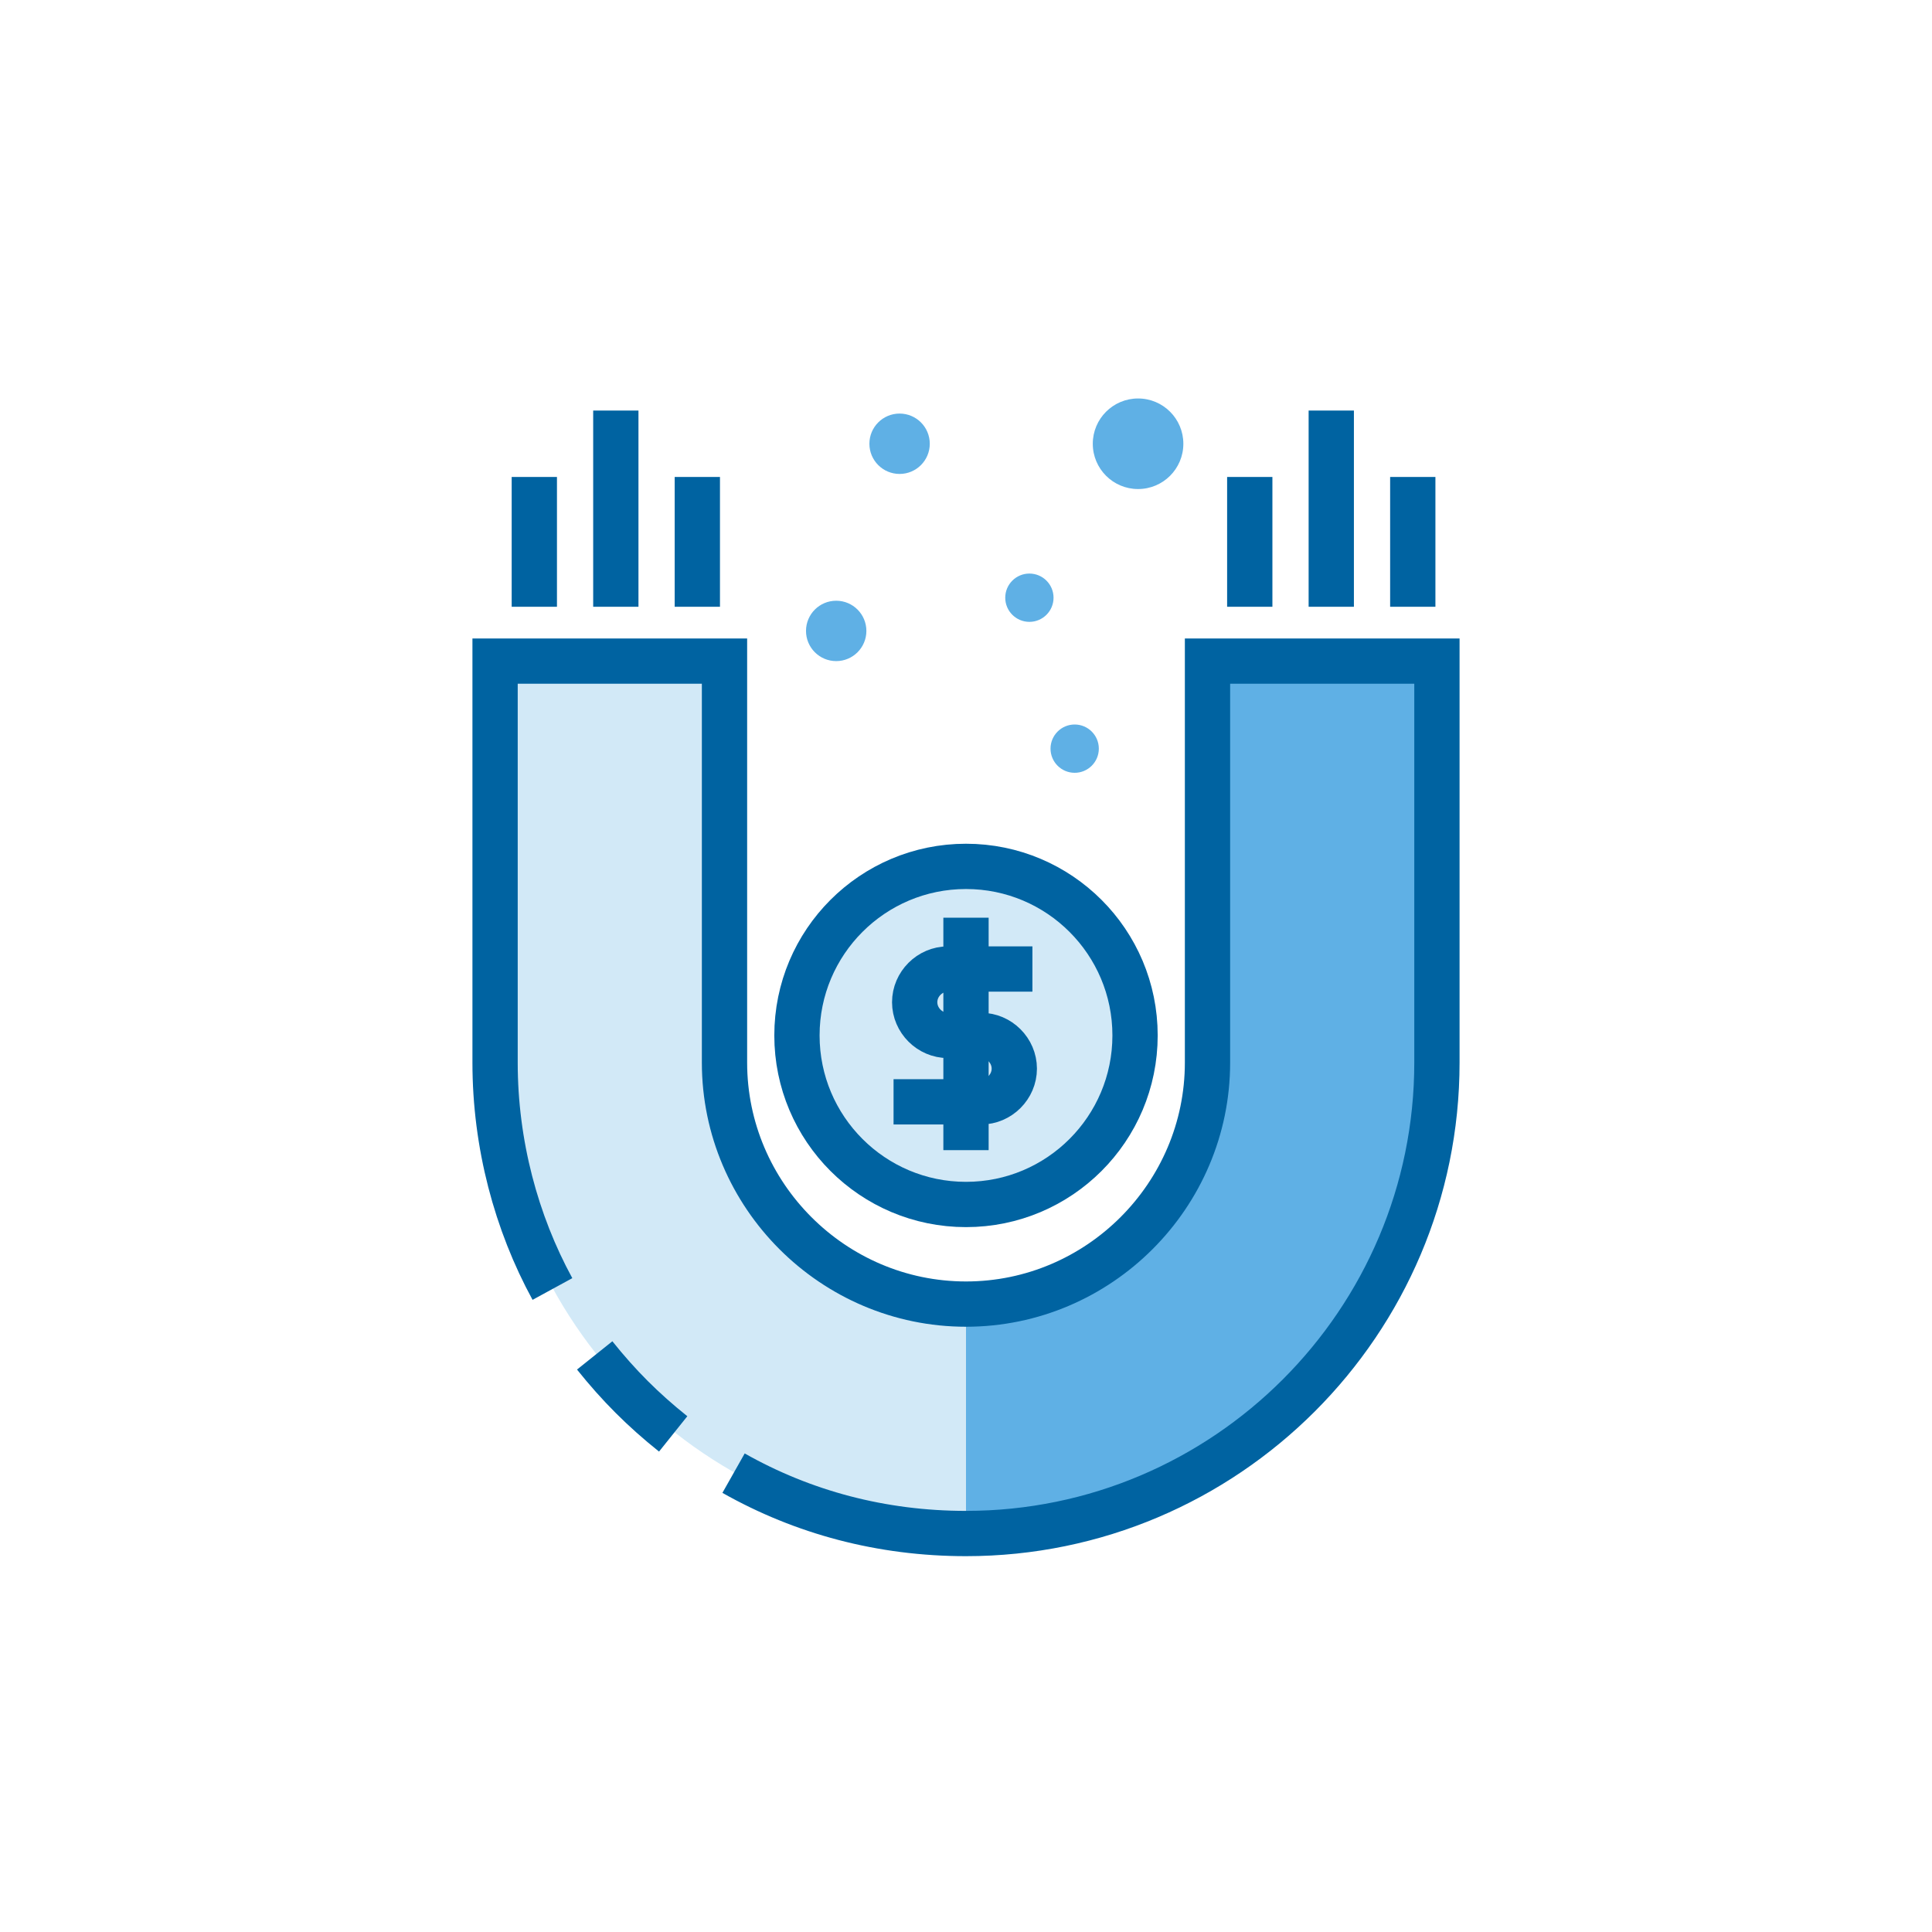 <?xml version="1.0" encoding="utf-8"?>
<!-- Generator: Adobe Illustrator 21.0.0, SVG Export Plug-In . SVG Version: 6.00 Build 0)  -->
<svg version="1.1" id="Layer_1" xmlns="http://www.w3.org/2000/svg" xmlns:xlink="http://www.w3.org/1999/xlink" x="0px" y="0px"
	 viewBox="0 0 512 512" style="enable-background:new 0 0 512 512;" xml:space="preserve">
<style type="text/css">
	.st0{clip-path:url(#SVGID_2_);fill:#D2E9F7;}
	.st1{clip-path:url(#SVGID_4_);fill:#5FB0E5;}
	.st2{clip-path:url(#SVGID_6_);fill:none;stroke:#0063A1;stroke-width:12;stroke-miterlimit:10;}
	.st3{clip-path:url(#SVGID_8_);fill:none;stroke:#0063A1;stroke-width:12;stroke-miterlimit:10;}
	.st4{clip-path:url(#SVGID_10_);fill:#D2E9F7;}
	.st5{clip-path:url(#SVGID_12_);fill:none;stroke:#0063A1;stroke-width:12;stroke-miterlimit:10;}
	.st6{clip-path:url(#SVGID_14_);fill:#5FB0E5;}
	.st7{clip-path:url(#SVGID_16_);fill:#5FB0E5;}
	.st8{clip-path:url(#SVGID_18_);fill:#5FB0E5;}
	.st9{clip-path:url(#SVGID_20_);fill:#5FB0E5;}
	.st10{clip-path:url(#SVGID_22_);fill:#5FB0E5;}
	.st11{clip-path:url(#SVGID_24_);fill:none;stroke:#0063A1;stroke-width:12;stroke-miterlimit:10;}
	.st12{clip-path:url(#SVGID_26_);fill:none;stroke:#0063A1;stroke-width:12;stroke-miterlimit:10;}
	.st13{clip-path:url(#SVGID_28_);fill:none;stroke:#0063A1;stroke-width:12;stroke-miterlimit:10;}
	.st14{clip-path:url(#SVGID_30_);fill:none;stroke:#0063A1;stroke-width:12;stroke-miterlimit:10;}
	.st15{clip-path:url(#SVGID_32_);fill:none;stroke:#0063A1;stroke-width:12;stroke-miterlimit:10;}
	.st16{clip-path:url(#SVGID_34_);fill:none;stroke:#0063A1;stroke-width:12;stroke-miterlimit:10;}
	.st17{clip-path:url(#SVGID_36_);fill:none;stroke:#0063A1;stroke-width:12;stroke-miterlimit:10;}
	.st18{clip-path:url(#SVGID_38_);fill:none;stroke:#0063A1;stroke-width:12;stroke-miterlimit:10;}
</style>
<g>
	<defs>
		<rect id="SVGID_1_" width="512" height="512"/>
	</defs>
	<clipPath id="SVGID_2_">
		<use xlink:href="#SVGID_1_"  style="overflow:visible;"/>
	</clipPath>
	<path class="st0" d="M256,406.4c-68.8,0-124.8-56-124.8-124.8V175.2H192v106.4c0,35.2,28.8,64,64,64V406.4z"/>
</g>
<g>
	<defs>
		<rect id="SVGID_3_" width="512" height="512"/>
	</defs>
	<clipPath id="SVGID_4_">
		<use xlink:href="#SVGID_3_"  style="overflow:visible;"/>
	</clipPath>
	<path class="st1" d="M256,406.4v-60.8c35.2,0,64-28.8,64-64V175.2h60.8v106.4C380.8,350.4,324.8,406.4,256,406.4z"/>
</g>
<g>
	<defs>
		<rect id="SVGID_5_" width="512" height="512"/>
	</defs>
	<clipPath id="SVGID_6_">
		<use xlink:href="#SVGID_5_"  style="overflow:visible;"/>
	</clipPath>
	<path class="st2" d="M178.4,380c-8-6.4-14.4-12.8-20.8-20.8"/>
</g>
<g>
	<defs>
		<rect id="SVGID_7_" width="512" height="512"/>
	</defs>
	<clipPath id="SVGID_8_">
		<use xlink:href="#SVGID_7_"  style="overflow:visible;"/>
	</clipPath>
	<path class="st3" d="M146.4,341.6c-9.6-17.6-15.2-38.4-15.2-60V175.2H192v106.4c0,35.2,28.8,64,64,64s64-28.8,64-64V175.2h60.8
		v106.4c0,68.8-56,124.8-124.8,124.8c-22.4,0-43.2-5.6-61.6-16"/>
</g>
<g>
	<defs>
		<rect id="SVGID_9_" width="512" height="512"/>
	</defs>
	<clipPath id="SVGID_10_">
		<use xlink:href="#SVGID_9_"  style="overflow:visible;"/>
	</clipPath>
	<circle class="st4" cx="256" cy="274.4" r="44.8"/>
</g>
<g>
	<defs>
		<rect id="SVGID_11_" width="512" height="512"/>
	</defs>
	<clipPath id="SVGID_12_">
		<use xlink:href="#SVGID_11_"  style="overflow:visible;"/>
	</clipPath>
	<circle class="st5" cx="256" cy="274.4" r="44.8"/>
</g>
<g>
	<defs>
		<rect id="SVGID_13_" width="512" height="512"/>
	</defs>
	<clipPath id="SVGID_14_">
		<use xlink:href="#SVGID_13_"  style="overflow:visible;"/>
	</clipPath>
	<circle class="st6" cx="272.8" cy="158.4" r="6.4"/>
</g>
<g>
	<defs>
		<rect id="SVGID_15_" width="512" height="512"/>
	</defs>
	<clipPath id="SVGID_16_">
		<use xlink:href="#SVGID_15_"  style="overflow:visible;"/>
	</clipPath>
	<circle class="st7" cx="284.8" cy="198.4" r="6.4"/>
</g>
<g>
	<defs>
		<rect id="SVGID_17_" width="512" height="512"/>
	</defs>
	<clipPath id="SVGID_18_">
		<use xlink:href="#SVGID_17_"  style="overflow:visible;"/>
	</clipPath>
	<circle class="st8" cx="238.4" cy="117.6" r="8"/>
</g>
<g>
	<defs>
		<rect id="SVGID_19_" width="512" height="512"/>
	</defs>
	<clipPath id="SVGID_20_">
		<use xlink:href="#SVGID_19_"  style="overflow:visible;"/>
	</clipPath>
	<circle class="st9" cx="221.6" cy="167.2" r="8"/>
</g>
<g>
	<defs>
		<rect id="SVGID_21_" width="512" height="512"/>
	</defs>
	<clipPath id="SVGID_22_">
		<use xlink:href="#SVGID_21_"  style="overflow:visible;"/>
	</clipPath>
	<circle class="st10" cx="301.6" cy="117.6" r="12"/>
</g>
<g>
	<defs>
		<rect id="SVGID_23_" width="512" height="512"/>
	</defs>
	<clipPath id="SVGID_24_">
		<use xlink:href="#SVGID_23_"  style="overflow:visible;"/>
	</clipPath>
	<path class="st11" d="M273.6,256.8h-22.4c-4.8,0-8.8,4-8.8,8.8s4,8.8,8.8,8.8h8.8c4.8,0,8.8,4,8.8,8.8s-4,8.8-8.8,8.8h-23.2"/>
</g>
<g>
	<defs>
		<rect id="SVGID_25_" width="512" height="512"/>
	</defs>
	<clipPath id="SVGID_26_">
		<use xlink:href="#SVGID_25_"  style="overflow:visible;"/>
	</clipPath>
	<line class="st12" x1="256" y1="243.2" x2="256" y2="304.8"/>
</g>
<g>
	<defs>
		<rect id="SVGID_27_" width="512" height="512"/>
	</defs>
	<clipPath id="SVGID_28_">
		<use xlink:href="#SVGID_27_"  style="overflow:visible;"/>
	</clipPath>
	<line class="st13" x1="141.6" y1="126.4" x2="141.6" y2="160.8"/>
</g>
<g>
	<defs>
		<rect id="SVGID_29_" width="512" height="512"/>
	</defs>
	<clipPath id="SVGID_30_">
		<use xlink:href="#SVGID_29_"  style="overflow:visible;"/>
	</clipPath>
	<line class="st14" x1="163.2" y1="108.8" x2="163.2" y2="160.8"/>
</g>
<g>
	<defs>
		<rect id="SVGID_31_" width="512" height="512"/>
	</defs>
	<clipPath id="SVGID_32_">
		<use xlink:href="#SVGID_31_"  style="overflow:visible;"/>
	</clipPath>
	<line class="st15" x1="184.8" y1="126.4" x2="184.8" y2="160.8"/>
</g>
<g>
	<defs>
		<rect id="SVGID_33_" width="512" height="512"/>
	</defs>
	<clipPath id="SVGID_34_">
		<use xlink:href="#SVGID_33_"  style="overflow:visible;"/>
	</clipPath>
	<line class="st16" x1="331.2" y1="126.4" x2="331.2" y2="160.8"/>
</g>
<g>
	<defs>
		<rect id="SVGID_35_" width="512" height="512"/>
	</defs>
	<clipPath id="SVGID_36_">
		<use xlink:href="#SVGID_35_"  style="overflow:visible;"/>
	</clipPath>
	<line class="st17" x1="352.8" y1="108.8" x2="352.8" y2="160.8"/>
</g>
<g>
	<defs>
		<rect id="SVGID_37_" width="512" height="512"/>
	</defs>
	<clipPath id="SVGID_38_">
		<use xlink:href="#SVGID_37_"  style="overflow:visible;"/>
	</clipPath>
	<line class="st18" x1="374.4" y1="126.4" x2="374.4" y2="160.8"/>
</g>
</svg>
